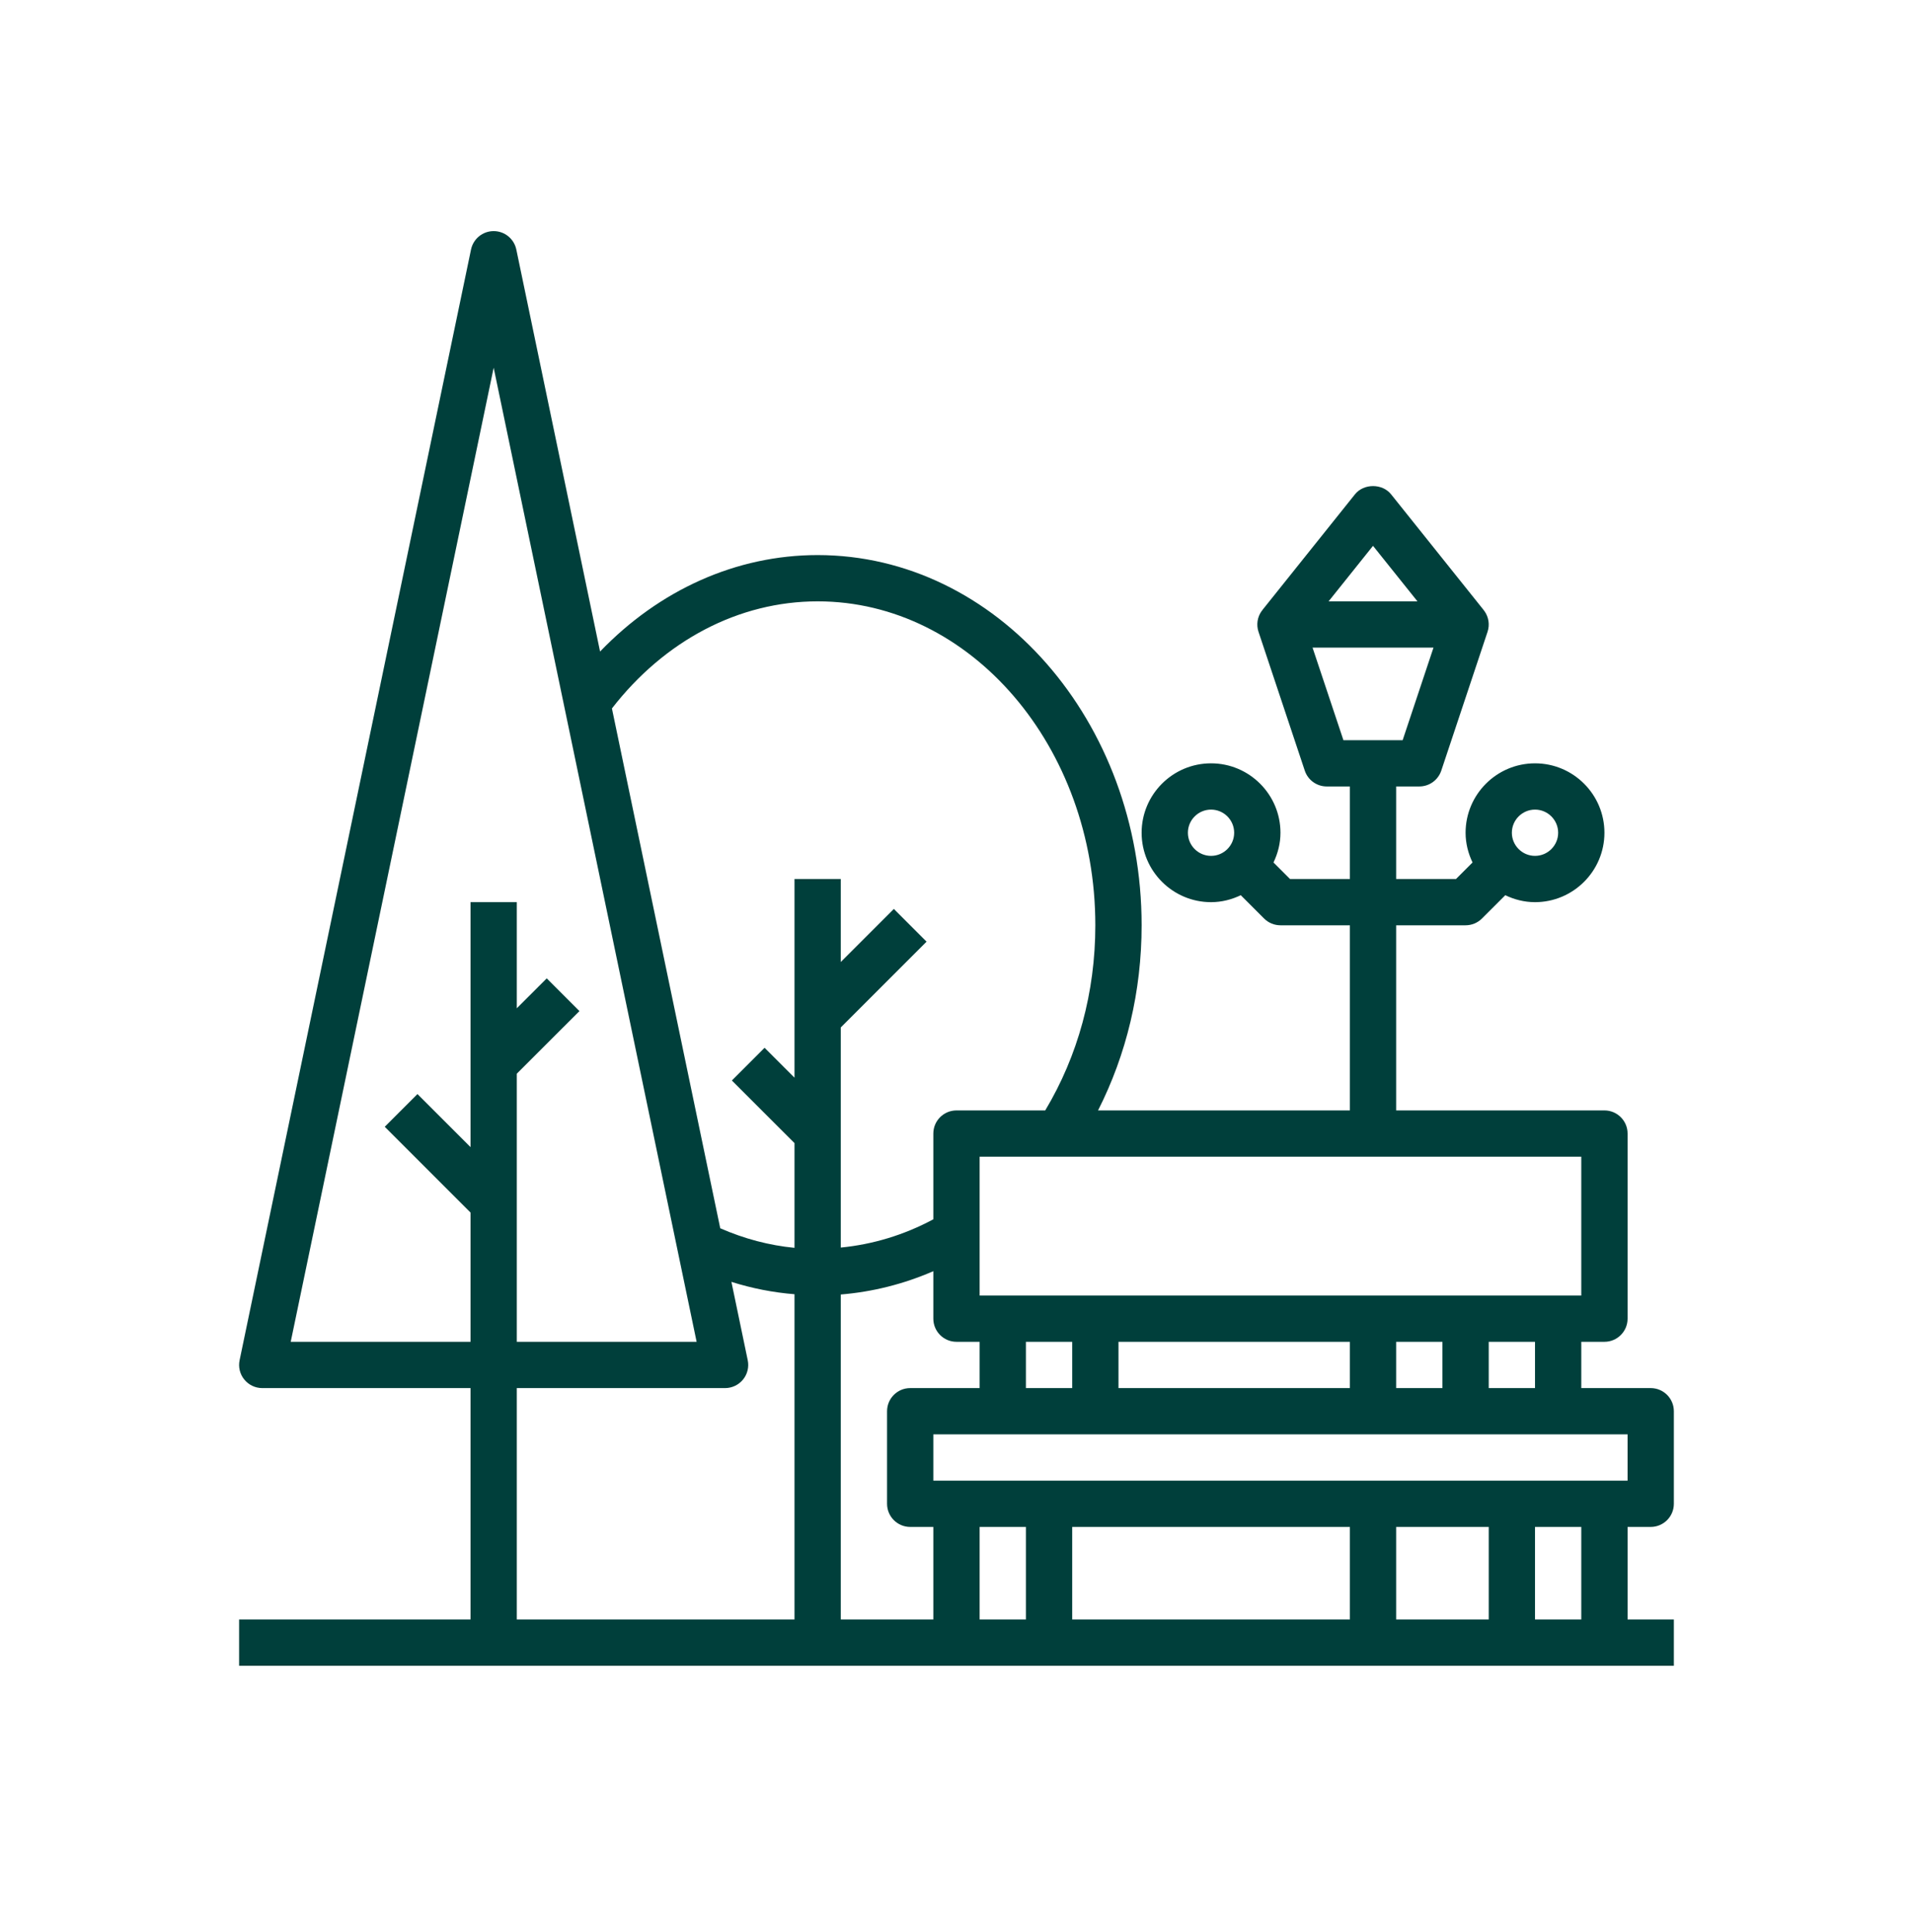 <svg width="100" height="101" viewBox="0 0 100 101" fill="none" xmlns="http://www.w3.org/2000/svg">
<path d="M86.289 79.824C86.957 79.824 87.499 79.282 87.499 78.614V73.775C87.499 73.108 86.957 72.566 86.289 72.566H82.66V70.146H83.87C84.538 70.146 85.08 69.605 85.08 68.937V59.259C85.08 58.592 84.538 58.05 83.87 58.05H72.983V48.372H76.612C76.933 48.372 77.241 48.245 77.467 48.018L78.687 46.799C79.16 47.026 79.682 47.163 80.241 47.163C82.242 47.163 83.87 45.535 83.87 43.534C83.87 41.533 82.242 39.905 80.241 39.905C78.24 39.905 76.612 41.533 76.612 43.534C76.612 44.093 76.749 44.615 76.976 45.088L76.111 45.953H72.983V41.114H74.193C74.714 41.114 75.175 40.782 75.341 40.287L77.76 33.029C77.883 32.66 77.82 32.255 77.593 31.939C77.581 31.922 77.565 31.91 77.552 31.894L77.557 31.891L72.718 25.842C72.26 25.268 71.287 25.268 70.829 25.842L65.99 31.891L65.995 31.894C65.981 31.91 65.966 31.922 65.954 31.939C65.726 32.255 65.665 32.66 65.787 33.029L68.206 40.287C68.371 40.782 68.833 41.114 69.354 41.114H70.564V45.953H67.435L66.57 45.088C66.798 44.615 66.935 44.093 66.935 43.534C66.935 41.533 65.306 39.905 63.306 39.905C61.305 39.905 59.677 41.533 59.677 43.534C59.677 45.535 61.305 47.163 63.306 47.163C63.864 47.163 64.387 47.026 64.86 46.799L66.079 48.018C66.306 48.245 66.614 48.372 66.935 48.372H70.564V58.05H57.399C58.887 55.119 59.677 51.818 59.677 48.372C59.677 37.701 52.08 29.018 42.741 29.018C38.483 29.018 34.465 30.841 31.368 34.061L26.99 13.045C26.873 12.485 26.379 12.082 25.806 12.082C25.232 12.082 24.739 12.485 24.622 13.045L12.525 71.109C12.45 71.466 12.54 71.838 12.77 72.119C13 72.401 13.345 72.566 13.709 72.566H24.596V84.662H12.499V87.082H87.499V84.662H85.08V79.824H86.289ZM80.241 42.324C80.907 42.324 81.451 42.867 81.451 43.534C81.451 44.2 80.907 44.743 80.241 44.743C79.575 44.743 79.031 44.2 79.031 43.534C79.031 42.867 79.575 42.324 80.241 42.324ZM71.773 28.535L74.096 31.437H69.451L71.773 28.535ZM68.612 33.856H74.934L73.322 38.695H70.226L68.612 33.856ZM62.096 43.534C62.096 42.867 62.639 42.324 63.306 42.324C63.972 42.324 64.515 42.867 64.515 43.534C64.515 44.2 63.972 44.743 63.306 44.743C62.639 44.743 62.096 44.2 62.096 43.534ZM85.08 77.404H48.789V74.985H85.08V77.404ZM43.951 67.673C45.609 67.537 47.244 67.127 48.789 66.454V68.937C48.789 69.605 49.331 70.146 49.999 70.146H51.209V72.566H47.58C46.912 72.566 46.37 73.108 46.37 73.775V78.614C46.37 79.282 46.912 79.824 47.58 79.824H48.789V84.662H43.951V67.673ZM72.983 72.566V70.146H75.402V72.566H72.983ZM70.564 72.566H58.467V70.146H70.564V72.566ZM56.048 72.566H53.628V70.146H56.048V72.566ZM51.209 79.824H53.628V84.662H51.209V79.824ZM56.048 79.824H70.564V84.662H56.048V79.824ZM72.983 79.824H77.822V84.662H72.983V79.824ZM80.241 72.566H77.822V70.146H80.241V72.566ZM82.66 67.727H51.209V60.469H82.66V67.727ZM42.741 31.437C50.746 31.437 57.257 39.034 57.257 48.372C57.257 51.876 56.346 55.202 54.638 58.05H49.999C49.331 58.05 48.789 58.592 48.789 59.259V63.742C47.256 64.565 45.618 65.057 43.951 65.219V53.712L48.435 49.228L46.725 47.517L43.951 50.291V45.953H41.532V56.339L39.967 54.775L38.257 56.486L41.532 59.76V65.233C40.208 65.106 38.903 64.759 37.65 64.211L31.988 37.036C34.744 33.481 38.622 31.437 42.741 31.437ZM15.197 70.146L25.806 19.223L36.415 70.146H27.015V56.131L30.29 52.857L28.58 51.146L27.015 52.71V47.163H24.596V59.968L21.822 57.194L20.112 58.905L24.596 63.389V70.146H15.197ZM27.015 72.566H37.903C38.267 72.566 38.611 72.401 38.841 72.119C39.071 71.838 39.162 71.466 39.087 71.109L38.234 67.013C39.309 67.352 40.41 67.569 41.532 67.659V84.662H27.015V72.566ZM82.66 84.662H80.241V79.824H82.66V84.662Z" fill="#003F3B"/>
</svg>

